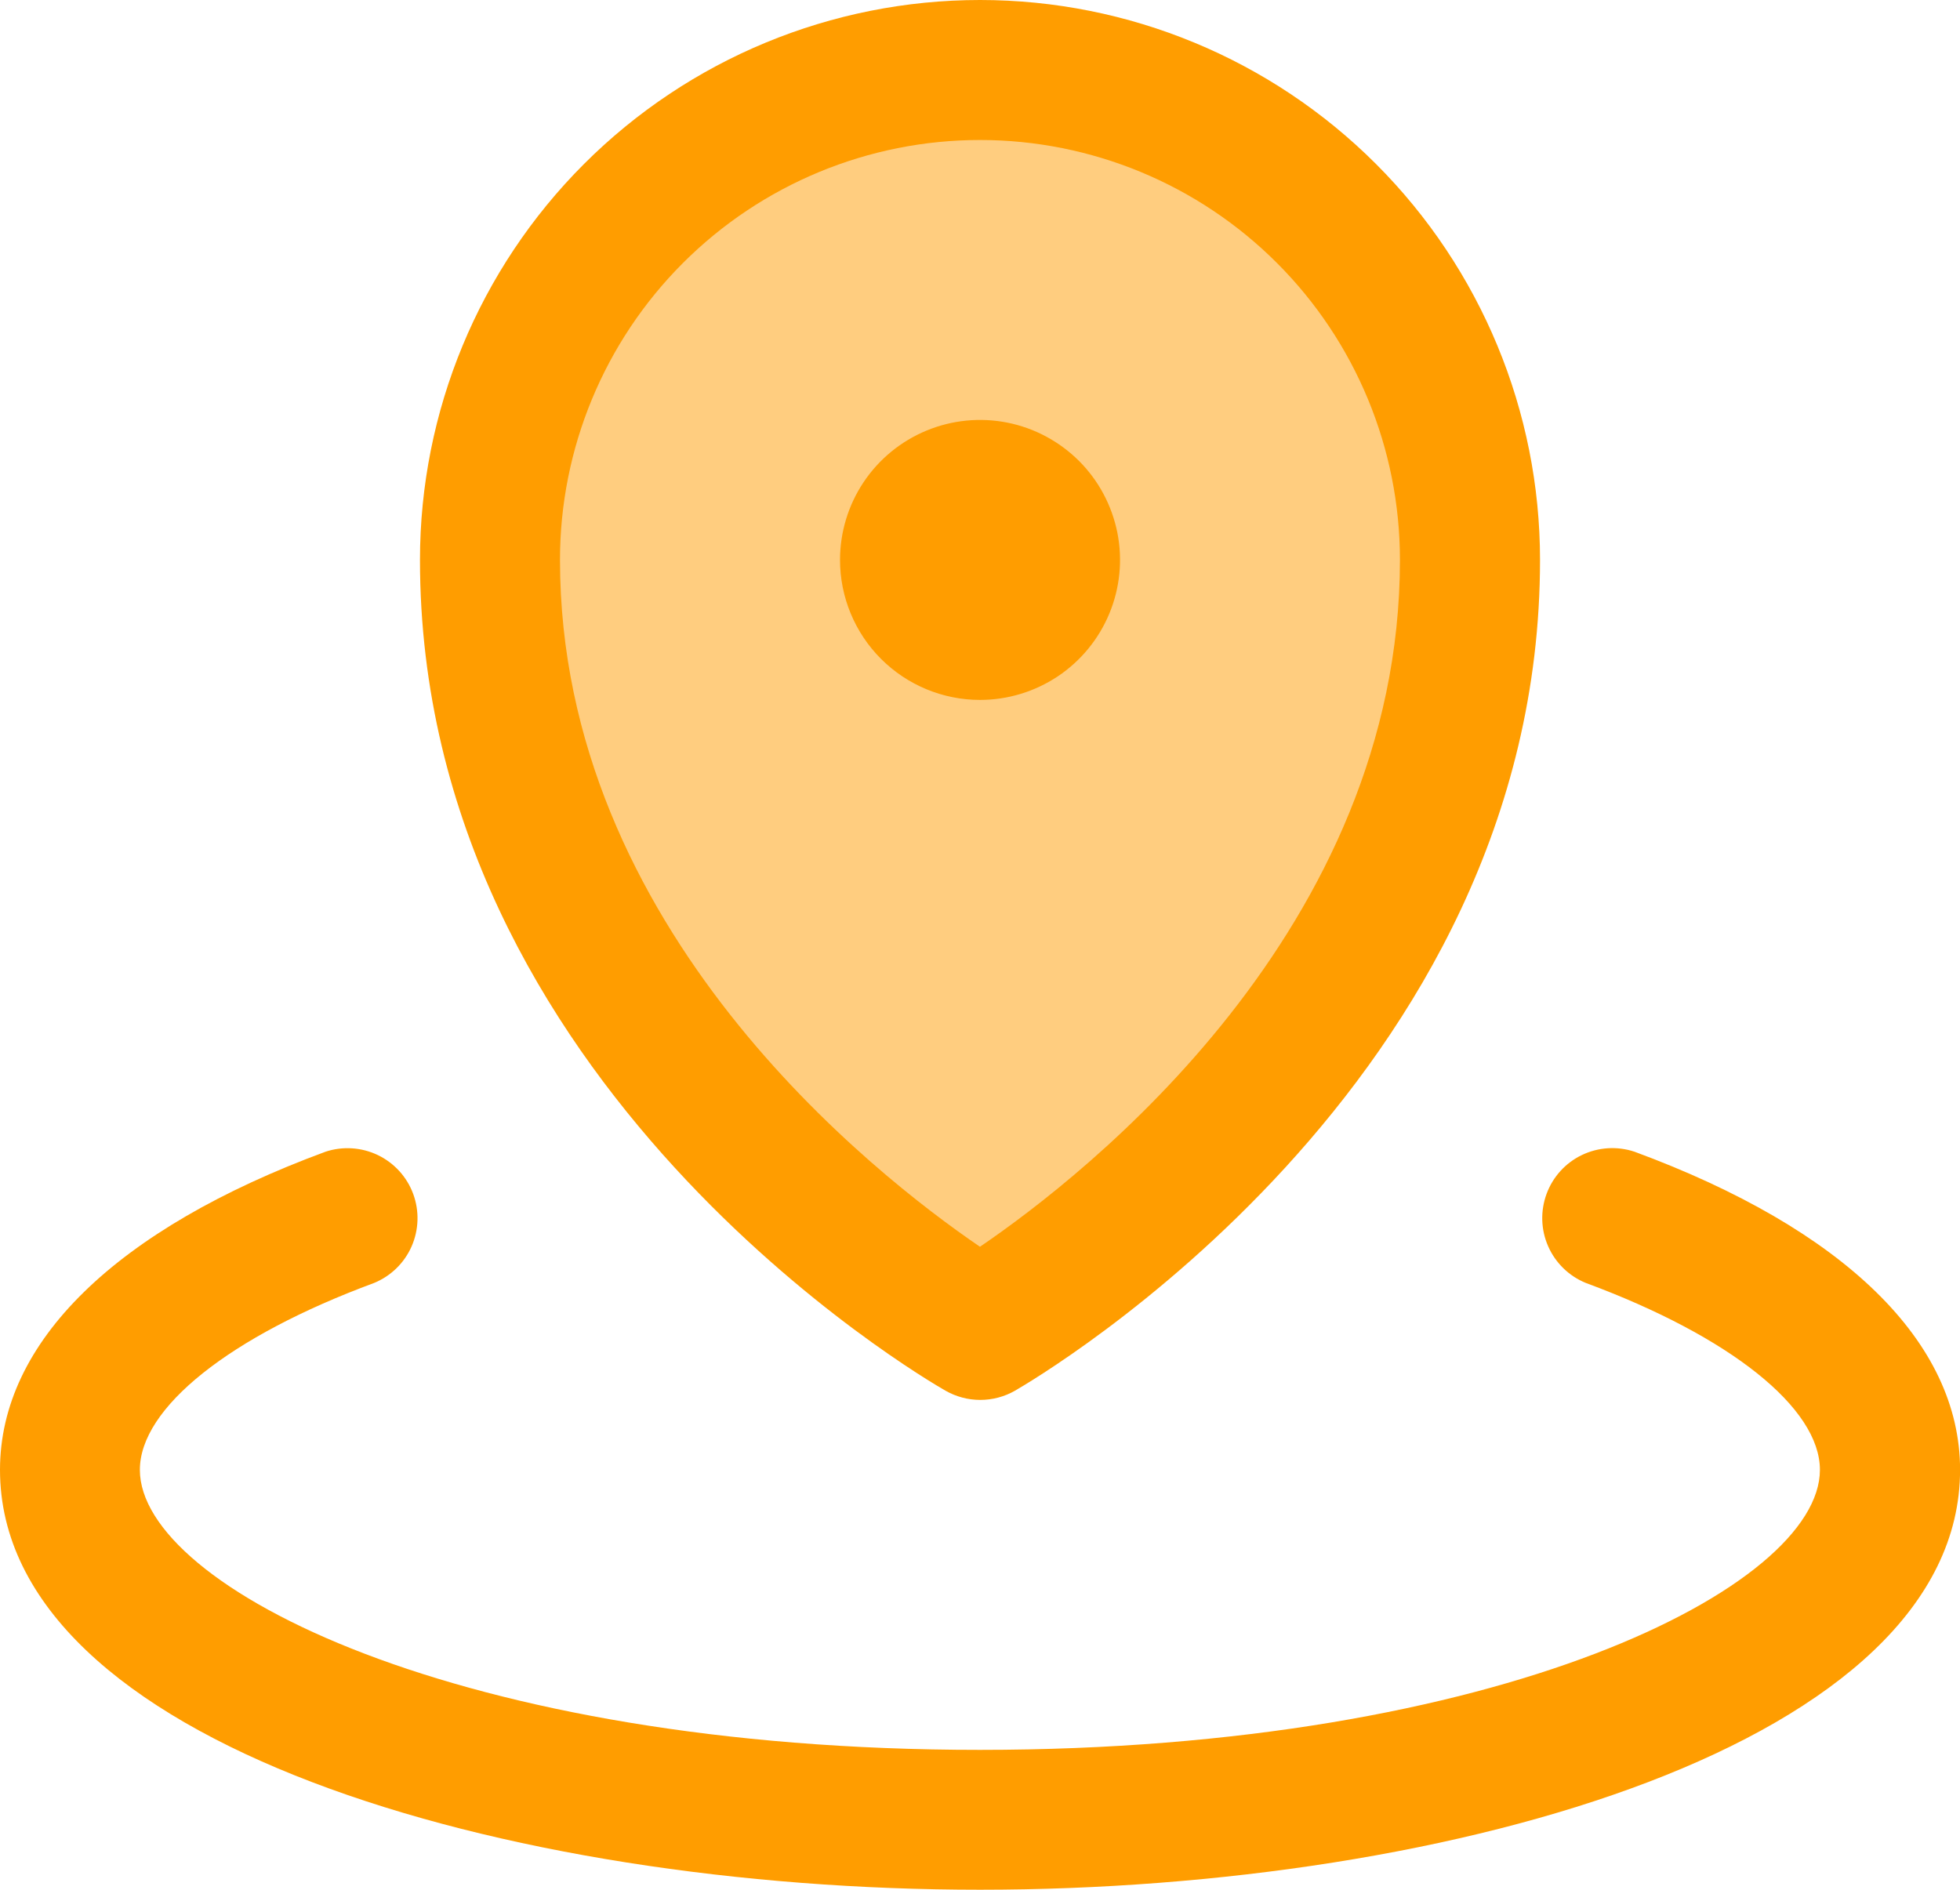 <?xml version="1.0" encoding="UTF-8"?> <svg xmlns="http://www.w3.org/2000/svg" id="Layer_2" data-name="Layer 2" viewBox="0 0 269.47 259.85"><defs><style> .cls-1, .cls-2 { fill: #ff9d00; } .cls-2 { opacity: .5; } </style></defs><g id="Layer_1-2" data-name="Layer 1"><g><path id="Vector" class="cls-2" d="M202.1,76.99c0,67.37-67.37,105.86-67.37,105.86,0,0-67.37-38.5-67.37-105.86,0-17.87,7.1-35,19.73-47.64,12.63-12.63,29.77-19.73,47.64-19.73s35,7.1,47.64,19.73c12.63,12.63,19.73,29.77,19.73,47.64Z"></path><path id="Vector_2" data-name="Vector 2" class="cls-1" d="M115.49,76.99c0-3.81,1.13-7.53,3.24-10.69,2.12-3.17,5.12-5.63,8.64-7.09,3.52-1.46,7.39-1.84,11.12-1.1,3.73.74,7.16,2.58,9.86,5.27,2.69,2.69,4.52,6.12,5.27,9.86.74,3.73.36,7.6-1.1,11.12-1.46,3.52-3.92,6.52-7.09,8.64-3.17,2.11-6.89,3.24-10.69,3.24-5.1,0-10-2.03-13.61-5.64-3.61-3.61-5.64-8.51-5.64-13.61ZM57.74,76.99c0-20.42,8.11-40,22.55-54.44C94.73,8.11,114.32,0,134.74,0s40,8.11,54.44,22.55c14.44,14.44,22.55,34.02,22.55,54.44,0,72.12-69.27,112.53-72.18,114.23-1.45.83-3.1,1.27-4.78,1.27s-3.32-.44-4.78-1.27c-2.98-1.7-72.25-42.04-72.25-114.23ZM76.99,76.99c0,50.77,43.12,84.46,57.74,94.44,14.62-9.96,57.74-43.67,57.74-94.44,0-15.31-6.08-30-16.91-40.83-10.83-10.83-25.52-16.91-40.83-16.91s-30,6.08-40.83,16.91c-10.83,10.83-16.91,25.52-16.91,40.83ZM224.68,158.35c-2.37-.78-4.95-.61-7.2.47s-3.99,3-4.85,5.34c-.86,2.34-.79,4.92.22,7.21,1,2.28,2.86,4.09,5.16,5.03,19.86,7.35,32.2,17.19,32.2,25.71,0,16.07-43.93,38.5-115.49,38.5s-115.49-22.42-115.49-38.5c0-8.52,12.34-18.36,32.2-25.7,2.31-.95,4.16-2.75,5.16-5.03,1-2.28,1.08-4.87.22-7.21-.86-2.34-2.6-4.25-4.85-5.34-2.25-1.08-4.83-1.25-7.2-.47C15.9,169.01,0,184.55,0,202.1c0,37.51,69.43,57.74,134.74,57.74s134.74-20.23,134.74-57.74c0-17.55-15.9-33.09-44.79-43.75Z"></path></g></g></svg> 